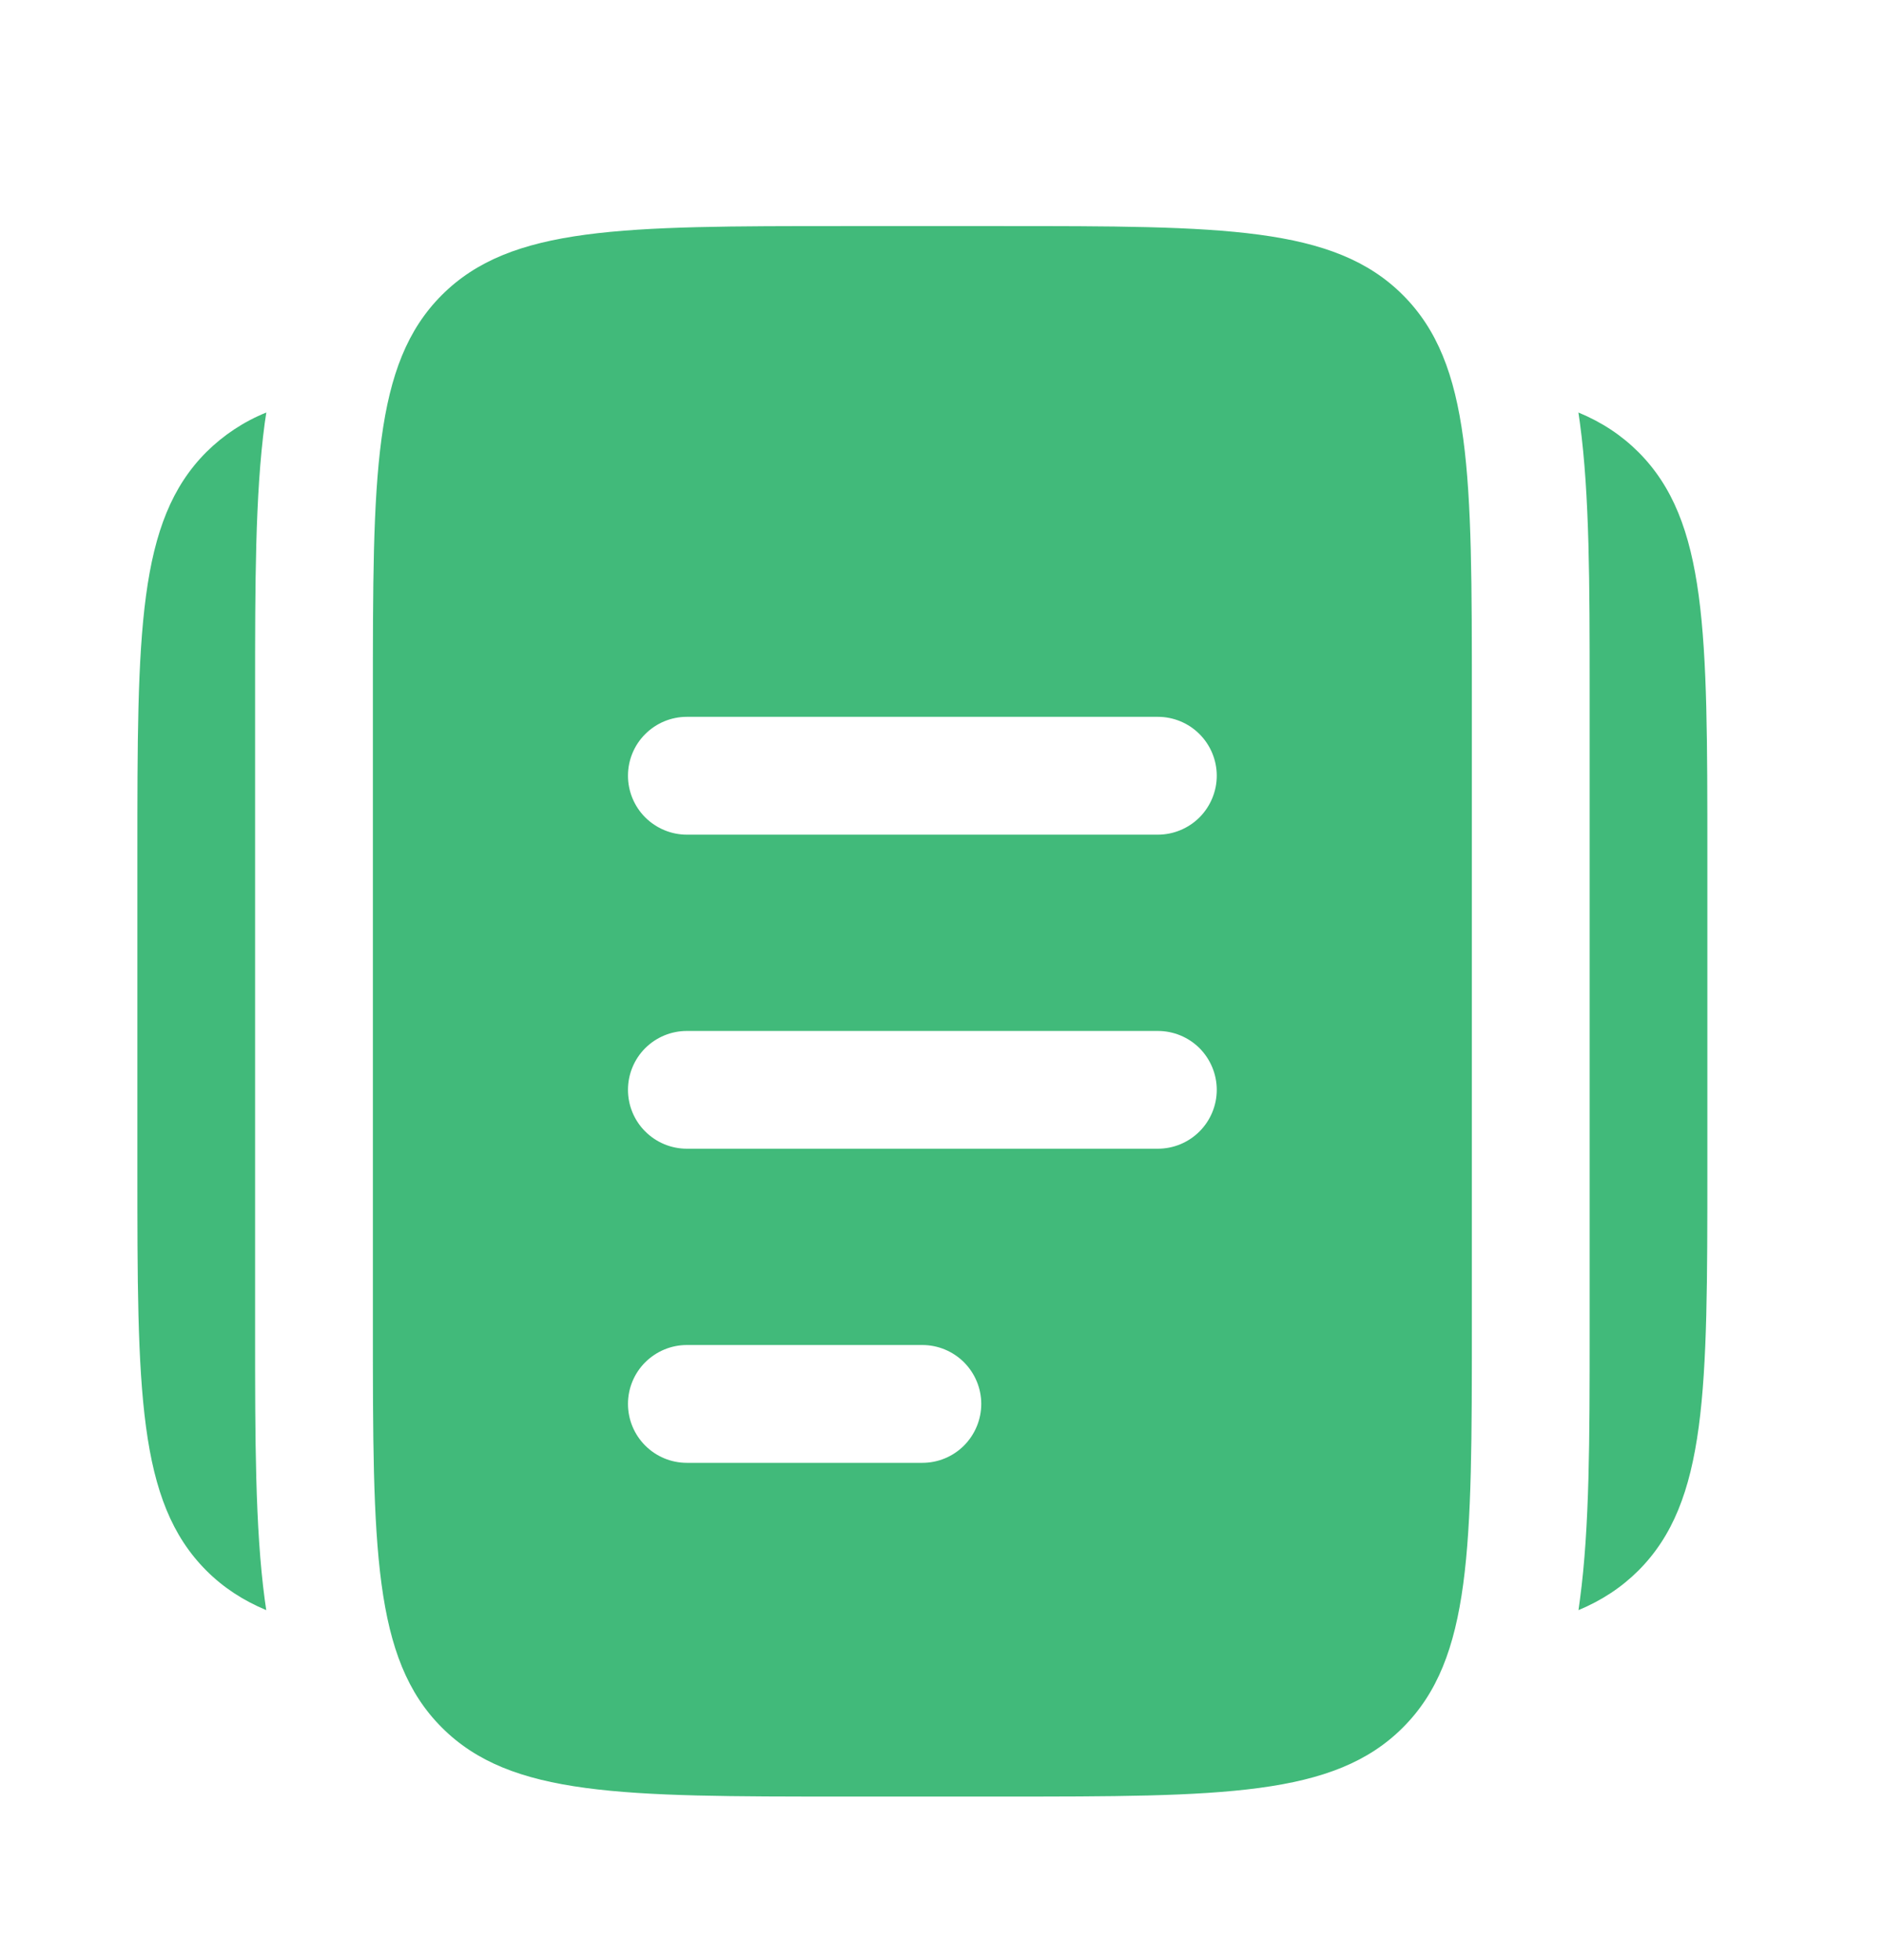 <svg width="25" height="26" viewBox="0 0 25 26" fill="none" xmlns="http://www.w3.org/2000/svg">
<path d="M1.823 11.332V15.498C1.823 18.445 1.823 19.918 2.738 20.834C2.964 21.06 3.225 21.23 3.533 21.359L3.513 21.219C3.385 20.263 3.385 19.07 3.385 17.685V9.146C3.385 7.761 3.385 6.567 3.513 5.612L3.534 5.472C3.236 5.592 2.966 5.771 2.738 5.997C1.823 6.913 1.823 8.386 1.823 11.332ZM22.656 11.332V15.498C22.656 18.445 22.656 19.918 21.741 20.834C21.514 21.06 21.254 21.23 20.946 21.359L20.965 21.219C21.094 20.263 21.094 19.07 21.094 17.685V9.146C21.094 7.761 21.094 6.567 20.965 5.612L20.945 5.472C21.254 5.6 21.514 5.771 21.741 5.997C22.656 6.913 22.656 8.386 22.656 11.332Z" fill="#41BA7A"/>
<path fill-rule="evenodd" clip-rule="evenodd" d="M5.863 3.914C4.948 4.829 4.948 6.303 4.948 9.249V17.582C4.948 20.528 4.948 22.002 5.863 22.916C6.778 23.832 8.252 23.832 11.198 23.832H13.281C16.227 23.832 17.701 23.832 18.616 22.916C19.531 22.002 19.531 20.528 19.531 17.582V9.249C19.531 6.303 19.531 4.829 18.616 3.914C17.701 2.999 16.227 2.999 13.281 2.999H11.198C8.252 2.999 6.778 2.999 5.863 3.914ZM8.333 18.623C8.333 18.416 8.415 18.218 8.562 18.071C8.709 17.925 8.907 17.842 9.114 17.842H12.239C12.447 17.842 12.645 17.925 12.792 18.071C12.938 18.218 13.021 18.416 13.021 18.623C13.021 18.831 12.938 19.029 12.792 19.176C12.645 19.323 12.447 19.405 12.239 19.405H9.114C8.907 19.405 8.709 19.323 8.562 19.176C8.415 19.029 8.333 18.831 8.333 18.623ZM9.114 13.676C8.907 13.676 8.709 13.758 8.562 13.904C8.415 14.051 8.333 14.25 8.333 14.457C8.333 14.664 8.415 14.863 8.562 15.009C8.709 15.156 8.907 15.238 9.114 15.238H15.364C15.572 15.238 15.77 15.156 15.917 15.009C16.063 14.863 16.146 14.664 16.146 14.457C16.146 14.25 16.063 14.051 15.917 13.904C15.77 13.758 15.572 13.676 15.364 13.676H9.114ZM8.333 10.29C8.333 10.083 8.415 9.884 8.562 9.738C8.709 9.591 8.907 9.509 9.114 9.509H15.364C15.572 9.509 15.77 9.591 15.917 9.738C16.063 9.884 16.146 10.083 16.146 10.29C16.146 10.497 16.063 10.696 15.917 10.843C15.77 10.989 15.572 11.072 15.364 11.072H9.114C8.907 11.072 8.709 10.989 8.562 10.843C8.415 10.696 8.333 10.497 8.333 10.29Z" fill="#41BA7A"/>
</svg>
